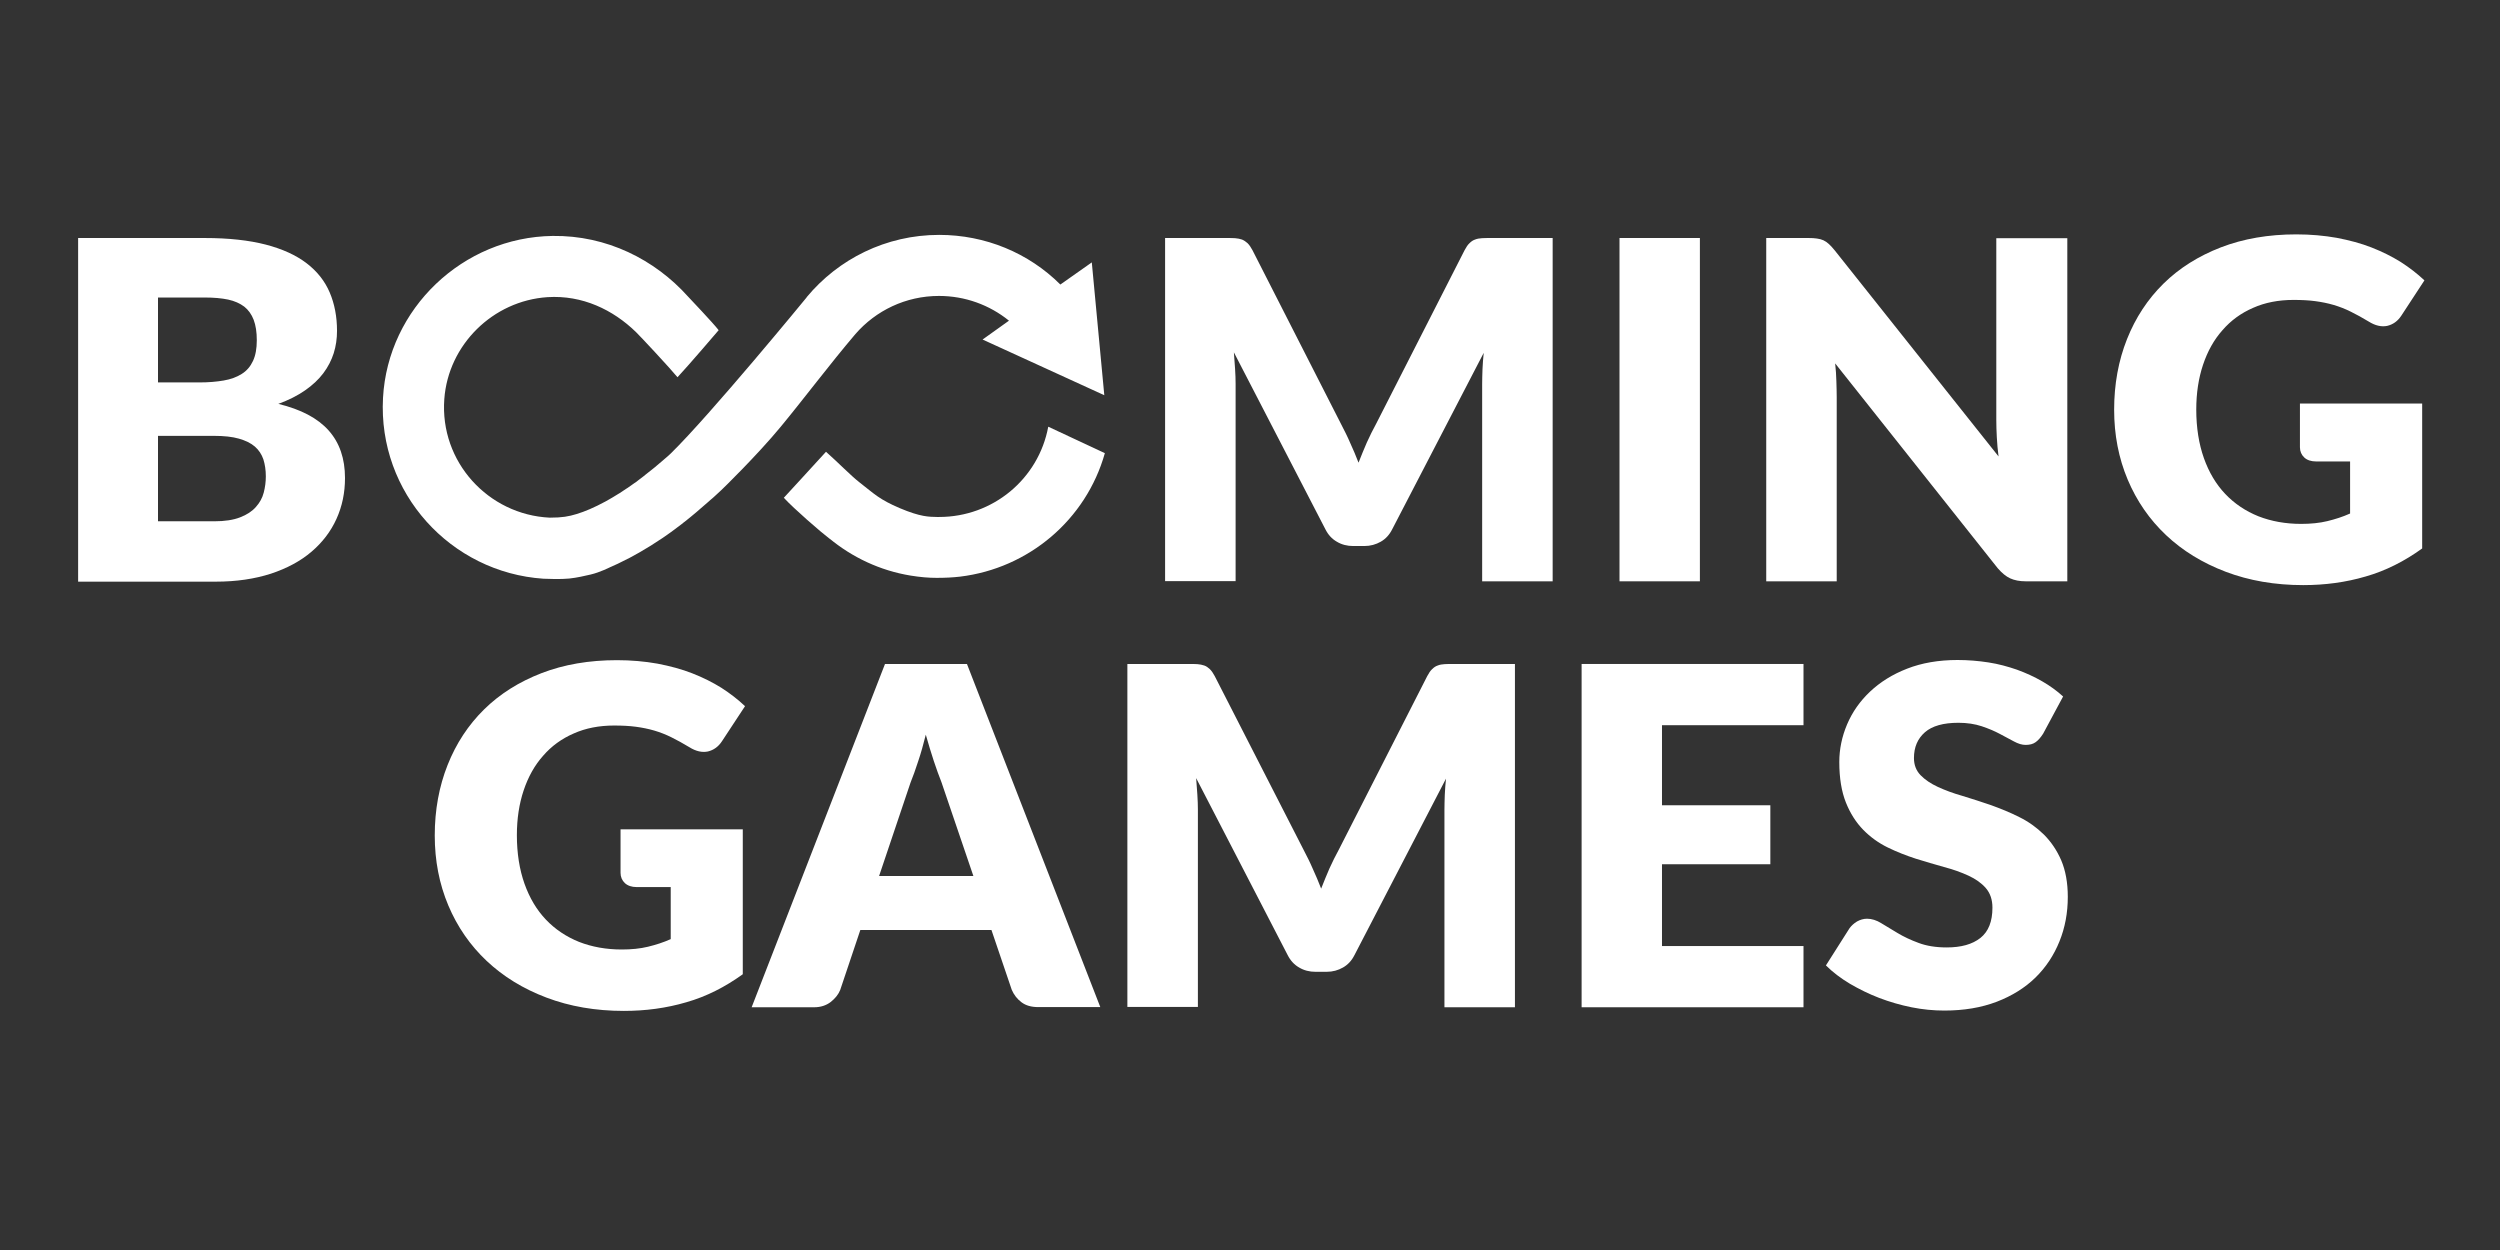 <?xml version="1.0" encoding="UTF-8"?>
<svg xmlns="http://www.w3.org/2000/svg" width="160" height="80" viewBox="0 0 160 80" fill="none">
  <rect x="0" y="0" width="160" height="80" fill="#333333" stroke="none"/>
  <path d="M39.692 53.076H47.538V62.351C46.404 63.17 45.204 63.779 43.926 64.144C42.648 64.52 41.315 64.698 39.926 64.698C38.114 64.698 36.459 64.41 34.97 63.845C33.48 63.281 32.203 62.495 31.147 61.499C30.091 60.503 29.269 59.318 28.691 57.946C28.113 56.573 27.824 55.079 27.824 53.474C27.824 51.836 28.102 50.331 28.647 48.958C29.191 47.586 29.969 46.401 30.98 45.405C31.991 44.409 33.225 43.634 34.658 43.081C36.092 42.527 37.703 42.251 39.481 42.251C40.404 42.251 41.259 42.328 42.071 42.472C42.882 42.627 43.626 42.826 44.304 43.092C44.982 43.357 45.604 43.667 46.171 44.021C46.738 44.387 47.238 44.774 47.682 45.195L46.204 47.442C45.971 47.796 45.671 48.006 45.304 48.095C44.938 48.172 44.538 48.084 44.115 47.818C43.715 47.575 43.326 47.364 42.971 47.187C42.615 47.01 42.248 46.866 41.87 46.755C41.493 46.645 41.104 46.567 40.693 46.512C40.281 46.457 39.815 46.434 39.303 46.434C38.348 46.434 37.481 46.6 36.714 46.944C35.947 47.276 35.292 47.752 34.758 48.371C34.214 48.98 33.803 49.722 33.514 50.585C33.225 51.449 33.08 52.4 33.08 53.452C33.08 54.614 33.247 55.655 33.569 56.562C33.892 57.47 34.347 58.234 34.936 58.853C35.525 59.473 36.236 59.949 37.059 60.281C37.881 60.602 38.792 60.768 39.792 60.768C40.404 60.768 40.97 60.713 41.47 60.591C41.971 60.469 42.459 60.314 42.926 60.104V56.773H40.748C40.426 56.773 40.17 56.684 39.992 56.518C39.815 56.352 39.715 56.13 39.715 55.865V53.076H39.692Z" fill="white"></path>
  <path d="M70.419 64.454H66.453C66.007 64.454 65.653 64.355 65.374 64.144C65.097 63.934 64.896 63.679 64.752 63.347L63.452 59.518H55.062L53.773 63.358C53.662 63.635 53.462 63.89 53.173 64.122C52.884 64.344 52.528 64.465 52.106 64.465H48.105L56.64 42.494H61.885L70.419 64.454ZM62.296 56.064L60.251 50.054C60.096 49.678 59.94 49.224 59.763 48.704C59.596 48.183 59.419 47.63 59.251 47.021C59.096 47.63 58.941 48.206 58.762 48.726C58.596 49.246 58.429 49.7 58.274 50.087L56.262 56.064H62.296Z" fill="white"></path>
  <path d="M96.956 42.494V64.465H92.444V51.825C92.444 51.537 92.455 51.216 92.466 50.873C92.477 50.53 92.511 50.187 92.544 49.833L86.688 61.123C86.51 61.477 86.266 61.742 85.954 61.919C85.643 62.097 85.298 62.196 84.899 62.196H84.198C83.809 62.196 83.454 62.108 83.142 61.919C82.831 61.742 82.587 61.477 82.409 61.123L76.553 49.799C76.586 50.165 76.609 50.519 76.631 50.862C76.653 51.205 76.665 51.526 76.665 51.814V64.443H72.152V42.494H76.053C76.275 42.494 76.464 42.494 76.631 42.505C76.797 42.516 76.942 42.55 77.075 42.594C77.209 42.638 77.32 42.727 77.431 42.826C77.542 42.937 77.642 43.081 77.742 43.269L83.443 54.415C83.643 54.802 83.843 55.19 84.021 55.61C84.21 56.02 84.387 56.441 84.554 56.872C84.721 56.43 84.91 55.998 85.087 55.577C85.276 55.157 85.477 54.758 85.688 54.371L91.344 43.269C91.444 43.081 91.544 42.926 91.655 42.826C91.766 42.715 91.877 42.638 92.01 42.594C92.144 42.538 92.289 42.516 92.455 42.505C92.622 42.494 92.811 42.494 93.033 42.494H96.956Z" fill="white"></path>
  <path d="M106.367 46.413V51.537H113.302V55.312H106.367V60.547H115.424V64.465H101.223V42.494H115.424V46.413H106.367Z" fill="white"></path>
  <path d="M130.761 46.955C130.605 47.198 130.45 47.376 130.283 47.497C130.116 47.619 129.905 47.674 129.639 47.674C129.405 47.674 129.161 47.597 128.894 47.453C128.628 47.309 128.327 47.143 127.982 46.966C127.649 46.789 127.261 46.623 126.827 46.479C126.393 46.335 125.894 46.258 125.338 46.258C124.382 46.258 123.66 46.457 123.193 46.866C122.727 47.276 122.493 47.818 122.493 48.516C122.493 48.958 122.637 49.324 122.915 49.611C123.193 49.899 123.571 50.154 124.026 50.364C124.482 50.574 125.016 50.774 125.604 50.94C126.193 51.117 126.794 51.316 127.416 51.526C128.027 51.748 128.638 51.991 129.227 52.29C129.816 52.578 130.339 52.954 130.805 53.408C131.261 53.862 131.639 54.415 131.917 55.057C132.194 55.71 132.339 56.485 132.339 57.404C132.339 58.422 132.161 59.374 131.806 60.248C131.45 61.134 130.938 61.909 130.272 62.562C129.605 63.215 128.771 63.735 127.794 64.111C126.805 64.488 125.694 64.676 124.438 64.676C123.749 64.676 123.049 64.609 122.337 64.466C121.626 64.322 120.937 64.122 120.27 63.868C119.604 63.613 118.982 63.303 118.393 62.96C117.803 62.606 117.293 62.219 116.859 61.787L118.37 59.407C118.492 59.241 118.648 59.097 118.848 58.975C119.048 58.865 119.259 58.798 119.492 58.798C119.793 58.798 120.104 58.898 120.404 59.086C120.715 59.274 121.059 59.485 121.449 59.717C121.838 59.95 122.282 60.16 122.793 60.348C123.293 60.536 123.893 60.636 124.582 60.636C125.516 60.636 126.227 60.437 126.749 60.027C127.261 59.617 127.516 58.975 127.516 58.09C127.516 57.581 127.372 57.16 127.094 56.839C126.816 56.518 126.438 56.252 125.982 56.042C125.527 55.832 125.005 55.644 124.416 55.489C123.827 55.323 123.226 55.146 122.616 54.958C122.004 54.758 121.404 54.526 120.815 54.238C120.226 53.95 119.703 53.574 119.248 53.109C118.792 52.644 118.415 52.058 118.137 51.36C117.859 50.663 117.715 49.8 117.715 48.77C117.715 47.951 117.881 47.143 118.215 46.357C118.548 45.571 119.037 44.874 119.682 44.265C120.326 43.657 121.115 43.158 122.06 42.793C122.993 42.428 124.071 42.24 125.282 42.24C125.96 42.24 126.615 42.295 127.261 42.395C127.905 42.494 128.505 42.66 129.083 42.859C129.661 43.07 130.194 43.313 130.694 43.601C131.194 43.889 131.639 44.21 132.039 44.575L130.761 46.955Z" fill="white"></path>
  <path d="M13.112 15.233C14.635 15.233 15.935 15.377 17.002 15.653C18.068 15.93 18.946 16.329 19.624 16.849C20.302 17.369 20.791 17.989 21.102 18.72C21.413 19.45 21.569 20.269 21.569 21.177C21.569 21.675 21.502 22.14 21.358 22.605C21.213 23.058 20.991 23.49 20.691 23.889C20.391 24.287 20.002 24.652 19.524 24.984C19.046 25.316 18.48 25.604 17.813 25.848C19.269 26.202 20.335 26.766 21.035 27.552C21.735 28.338 22.08 29.356 22.08 30.596C22.08 31.526 21.902 32.4 21.535 33.208C21.169 34.016 20.635 34.714 19.935 35.311C19.235 35.909 18.368 36.374 17.335 36.717C16.302 37.049 15.135 37.226 13.812 37.226H5V15.233H13.112ZM10.112 19.052V24.475H12.779C13.346 24.475 13.857 24.431 14.312 24.353C14.768 24.276 15.157 24.132 15.468 23.933C15.79 23.734 16.024 23.457 16.19 23.103C16.357 22.748 16.435 22.306 16.435 21.774C16.435 21.254 16.368 20.823 16.235 20.468C16.102 20.125 15.901 19.837 15.635 19.627C15.357 19.417 15.012 19.262 14.601 19.173C14.179 19.085 13.69 19.041 13.112 19.041H10.112V19.052ZM13.712 33.363C14.39 33.363 14.946 33.275 15.368 33.109C15.801 32.943 16.135 32.721 16.379 32.445C16.624 32.168 16.791 31.869 16.879 31.526C16.968 31.183 17.013 30.84 17.013 30.485C17.013 30.087 16.957 29.722 16.857 29.401C16.746 29.08 16.568 28.803 16.313 28.582C16.057 28.36 15.713 28.194 15.29 28.073C14.868 27.951 14.335 27.895 13.69 27.895H10.112V33.363H13.712Z" fill="white"></path>
  <path d="M99.37 15.233V37.204H94.858V24.575C94.858 24.287 94.869 23.966 94.88 23.623C94.892 23.28 94.925 22.937 94.958 22.582L89.102 33.872C88.924 34.227 88.68 34.492 88.369 34.669C88.057 34.846 87.712 34.946 87.313 34.946H86.613C86.224 34.946 85.868 34.858 85.557 34.669C85.246 34.492 85.001 34.227 84.824 33.872L78.968 22.549C79 22.915 79.023 23.269 79.045 23.612C79.068 23.955 79.079 24.276 79.079 24.564V37.193H74.566V15.233H78.467C78.689 15.233 78.878 15.233 79.045 15.244C79.211 15.255 79.356 15.288 79.49 15.332C79.623 15.388 79.734 15.465 79.845 15.565C79.956 15.676 80.056 15.82 80.156 16.008L85.835 27.154C86.035 27.541 86.234 27.929 86.413 28.349C86.601 28.759 86.78 29.179 86.946 29.611C87.113 29.168 87.302 28.737 87.479 28.316C87.669 27.895 87.868 27.497 88.079 27.11L93.736 16.008C93.836 15.82 93.936 15.665 94.047 15.565C94.158 15.454 94.269 15.377 94.402 15.332C94.536 15.277 94.681 15.255 94.847 15.244C95.014 15.233 95.202 15.233 95.425 15.233H99.37Z" fill="white"></path>
  <path d="M108.793 37.204H103.648V15.232H108.793V37.204Z" fill="white"></path>
  <path d="M132.308 15.232V37.204H129.641C129.252 37.204 128.919 37.137 128.652 37.015C128.386 36.894 128.118 36.672 127.851 36.362L117.45 23.257C117.495 23.645 117.517 24.032 117.528 24.397C117.539 24.762 117.55 25.106 117.55 25.427V37.204H113.039V15.232H115.728C115.95 15.232 116.139 15.243 116.284 15.266C116.439 15.288 116.573 15.321 116.695 15.376C116.817 15.432 116.928 15.509 117.039 15.609C117.151 15.708 117.273 15.841 117.417 16.018L127.907 29.212C127.851 28.791 127.819 28.382 127.796 27.983C127.774 27.585 127.763 27.209 127.763 26.866V15.243H132.308V15.232Z" fill="white"></path>
  <path d="M147.173 25.825H155.019V35.101C153.885 35.92 152.685 36.528 151.407 36.894C150.129 37.27 148.796 37.447 147.407 37.447C145.595 37.447 143.939 37.159 142.451 36.595C140.961 36.03 139.683 35.245 138.627 34.248C137.572 33.252 136.75 32.068 136.172 30.695C135.594 29.323 135.305 27.828 135.305 26.224C135.305 24.585 135.582 23.08 136.127 21.708C136.672 20.335 137.45 19.151 138.461 18.154C139.472 17.158 140.706 16.384 142.139 15.83C143.573 15.277 145.184 15 146.962 15C147.885 15 148.74 15.078 149.551 15.221C150.363 15.376 151.107 15.575 151.785 15.841C152.462 16.107 153.085 16.417 153.652 16.771C154.219 17.136 154.718 17.524 155.163 17.944L153.685 20.202C153.452 20.556 153.152 20.767 152.785 20.855C152.419 20.933 152.018 20.844 151.596 20.579C151.196 20.335 150.807 20.125 150.451 19.948C150.096 19.77 149.729 19.627 149.351 19.516C148.973 19.405 148.584 19.328 148.173 19.273C147.762 19.217 147.295 19.195 146.784 19.195C145.829 19.195 144.961 19.361 144.195 19.704C143.428 20.036 142.773 20.512 142.239 21.132C141.694 21.741 141.284 22.482 140.994 23.346C140.706 24.209 140.561 25.161 140.561 26.212C140.561 27.375 140.728 28.415 141.05 29.323C141.372 30.23 141.828 30.994 142.417 31.614C143.006 32.234 143.717 32.71 144.539 33.042C145.362 33.363 146.273 33.529 147.273 33.529C147.885 33.529 148.451 33.474 148.951 33.352C149.451 33.23 149.94 33.075 150.406 32.865V29.533H148.229C147.906 29.533 147.651 29.445 147.473 29.279C147.295 29.113 147.196 28.891 147.196 28.625V25.825H147.173Z" fill="white"></path>
  <path d="M67.088 27.309C66.467 30.662 63.533 33.086 60.11 33.086C60.054 33.086 59.999 33.086 59.954 33.086C59.455 33.075 58.92 33.086 57.587 32.522C56.265 31.957 55.976 31.625 55.009 30.873C54.453 30.441 53.653 29.611 52.864 28.913C52.087 29.755 50.32 31.703 50.164 31.858C50.842 32.588 52.498 34.027 53.164 34.536L53.065 34.448C54.531 35.665 56.32 36.518 58.287 36.839C58.898 36.938 59.432 36.983 59.943 36.983C60.498 36.983 60.954 36.96 61.443 36.905C65.833 36.374 69.511 33.264 70.711 29.002L67.088 27.309Z" fill="white"></path>
  <path d="M54.75 21.375C56.051 19.881 57.962 18.94 60.095 18.94C61.763 18.94 63.329 19.516 64.574 20.523L62.885 21.73L70.675 25.294L69.875 16.793L67.863 18.21C65.83 16.184 63.062 15.033 60.106 15.033C56.695 15.033 53.65 16.583 51.628 19.018C51.628 19.018 51.628 19.018 51.628 19.029C51.55 19.128 45.449 26.556 42.938 29.013C42.804 29.146 42.66 29.267 42.515 29.389C42.493 29.411 42.46 29.433 42.438 29.456C42.26 29.61 42.082 29.765 41.904 29.909C41.871 29.942 41.826 29.976 41.793 29.998C41.626 30.131 41.46 30.264 41.304 30.385C41.26 30.419 41.215 30.452 41.182 30.485C41.071 30.573 40.96 30.651 40.86 30.729C40.815 30.762 40.771 30.795 40.737 30.828C40.693 30.861 40.648 30.895 40.604 30.917C40.459 31.016 40.315 31.116 40.182 31.215C40.137 31.249 40.104 31.271 40.059 31.293C39.926 31.381 39.793 31.47 39.659 31.559C39.626 31.581 39.593 31.603 39.548 31.625C39.426 31.703 39.315 31.769 39.204 31.835C39.159 31.857 39.115 31.891 39.07 31.913C38.959 31.979 38.859 32.035 38.759 32.09C38.026 32.488 37.415 32.743 36.904 32.898C36.392 33.053 35.992 33.13 35.181 33.13C31.247 32.942 28.136 29.555 28.436 25.537C28.691 22.062 31.547 19.25 35.036 19.018C37.27 18.874 39.237 19.826 40.704 21.254C40.949 21.486 42.938 23.622 43.36 24.143C44.115 23.335 45.927 21.209 45.994 21.132C45.638 20.667 44.138 19.095 44.038 18.985C41.904 16.605 38.826 15.055 35.37 15.1C29.625 15.177 24.824 19.748 24.513 25.46C24.18 31.547 28.847 36.639 34.781 37.038C34.992 37.049 35.937 37.082 36.437 37.026C36.948 36.971 37.404 36.86 37.792 36.772C38.415 36.628 39.048 36.296 39.059 36.296C39.093 36.285 39.126 36.263 39.159 36.252C39.282 36.196 39.415 36.141 39.548 36.075C39.604 36.052 39.67 36.019 39.726 35.986C39.859 35.92 40.004 35.853 40.148 35.776C40.204 35.754 40.248 35.72 40.304 35.698C40.693 35.488 41.115 35.255 41.537 34.99C41.593 34.957 41.66 34.912 41.715 34.879C41.871 34.779 42.026 34.68 42.193 34.569C42.26 34.525 42.337 34.47 42.415 34.425C42.571 34.315 42.738 34.204 42.904 34.082C42.971 34.027 43.038 33.983 43.115 33.927C43.282 33.806 43.449 33.673 43.615 33.551C43.66 33.518 43.704 33.484 43.738 33.451C43.771 33.429 43.793 33.407 43.827 33.385C44.071 33.197 44.316 32.986 44.571 32.776C44.627 32.732 44.693 32.676 44.749 32.621C44.938 32.455 45.138 32.289 45.338 32.112C45.427 32.035 45.505 31.957 45.593 31.891C45.627 31.857 45.671 31.824 45.705 31.791C45.849 31.658 45.994 31.525 46.149 31.381C46.238 31.304 48.461 29.135 49.961 27.319C51.461 25.504 53.083 23.335 54.75 21.375Z" fill="white"></path>
</svg>
